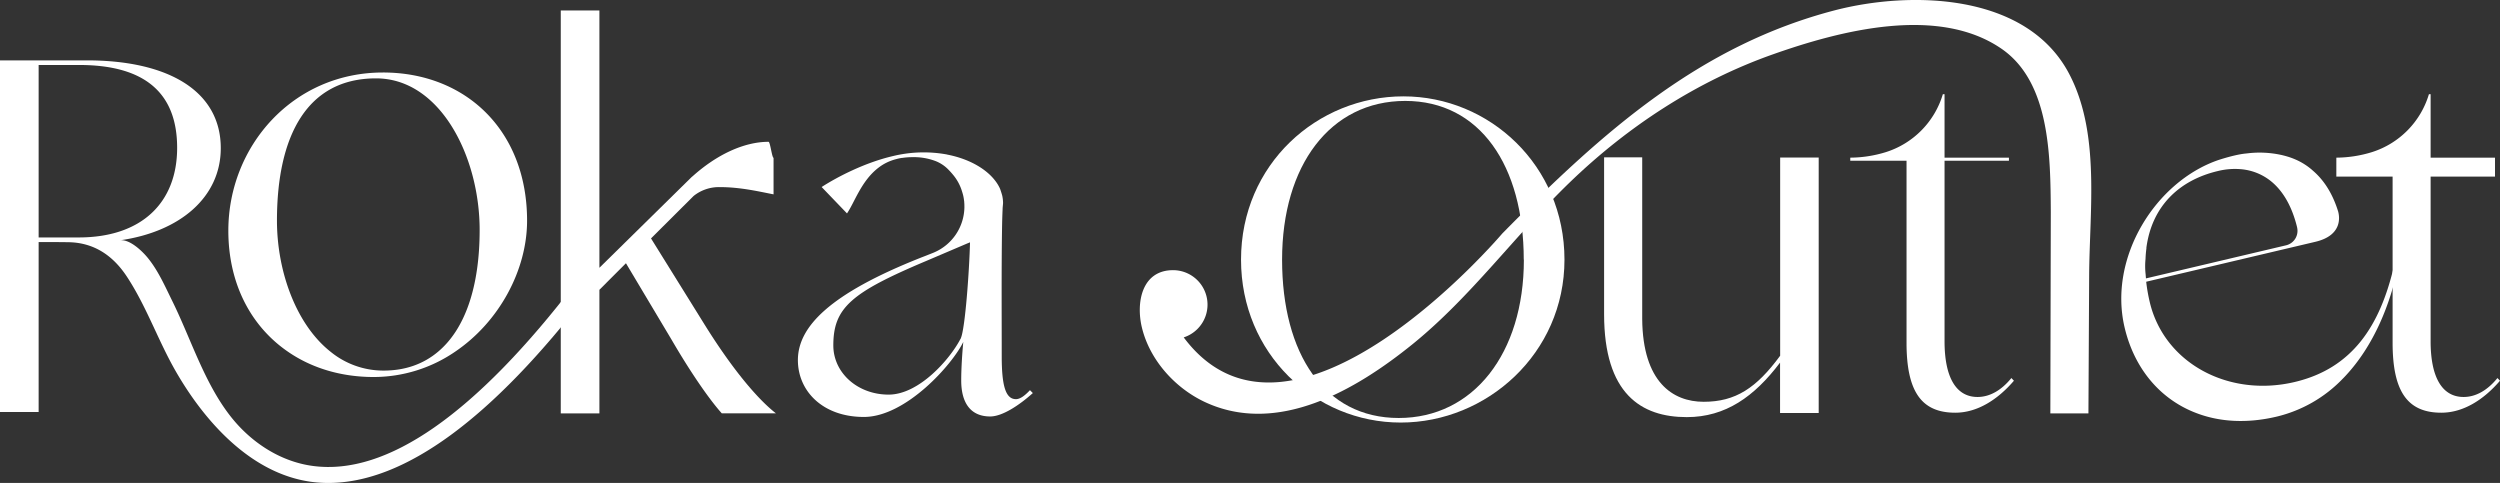 <svg viewBox="0 0 1035.19 199.98" xmlns="http://www.w3.org/2000/svg"><rect x="0" y="0" width="1035.19" height="199.98" fill="#333333" stroke="none"/><defs><style>.cls-1{fill:#fff;}</style></defs><g data-name="Layer 2" id="Layer_2"><g data-name="Layer 1" id="Layer_1-2"><path d="M238.57,116.94c-41.7,54.53-78.39,80.11-109,76-13.63-1.81-25.8-9.91-34.16-20.62-10.86-13.91-16.27-31.81-24-47.53-3-6.08-5.83-12.59-10.12-17.89-2.26-2.8-7.56-8-11.67-7.38,25.12-3.56,41.8-18,41.8-38.18C91.41,37.89,70,25,36,25H0V170.61H16V100.23c4.05,0,8.07,0,12.13.06,10.67.09,18.59,5.45,24.34,14.15,8.16,12.35,12.95,26.5,20.3,39.29,11.89,20.69,31,42.29,55.94,45.76a52.33,52.33,0,0,0,7.22.49c31.51,0,67.77-26.57,107.93-79ZM32.6,98.32H16V26.91H32.8c26.9,0,40.55,11.37,40.55,34.29C73.35,83.91,58.65,98.32,32.6,98.32Z" class="cls-1"></path><path d="M218.25,91.36c0,20.51-11.58,42-29.87,54.32a59.69,59.69,0,0,1-33.66,10.43c-13.44,0-25.6-3.68-35.42-10.43-15.19-10.38-24.75-27.94-24.75-50.17,0-34.95,26.68-65.49,64-65.49C192.8,30,218.25,54,218.25,91.36Zm-19.64,3.88c0-30.3-16.25-62.79-42.93-62.79-28.37,0-41,23.52-41,58.91,0,20.89,7.87,43,22.24,54.32a34.56,34.56,0,0,0,21.92,7.77c8.94,0,16.48-2.71,22.5-7.77C192.62,136.27,198.61,118.65,198.61,95.24Z" class="cls-1"></path><path d="M321.3,171.16H298.88c-5.62-6.28-13.42-17.82-20.78-30.47L259.19,109,248.2,120v51.17h-16V4.32h16V110.88L284.37,75.3l1.95-1.92.18-.16a1.51,1.51,0,0,1,.28-.22c9.92-8.91,21.23-14.28,31.46-14.28.68,0,1.41,6.6,2.07,6.62V80.48c-6.17-1.2-13.76-3-22.22-3a16.76,16.76,0,0,0-10.91,3.69L269.57,98.72l21.76,35C302.6,151.93,313.23,164.86,321.3,171.16Z" class="cls-1"></path><path d="M426.48,161.56c-2,2.15-4,3.72-5.8,3.72-4.4,0-5.89-5.87-5.89-17.84,0-17.84-.14-35.72.14-53.57q.06-3.59.22-7.17c0-.91.17-1.82.19-2.73a13.76,13.76,0,0,0-.28-2.64s0,0,0-.07c-.22-.89-.53-1.85-.9-2.93l-.23-.53,0,0C410.76,71.23,402.54,66,392.16,64h.13a53.78,53.78,0,0,0-22.48.61c-11.72,2.71-23.26,8.73-29.59,12.83l10.5,10.93c3.17-4.63,5.9-13.44,13-18.9a19.8,19.8,0,0,1,7.34-3.57,17.58,17.58,0,0,1,2.38-.51.39.39,0,0,1,.15,0,26.66,26.66,0,0,1,4.2-.31A25.24,25.24,0,0,1,387,66.55a14.92,14.92,0,0,1,5.93,3.92.46.46,0,0,0,.07.07l.08.08c.13.13.46.48.91,1,.15.18.31.33.43.5a19.47,19.47,0,0,1,4,7.37c.13.38.23.76.33,1.14a11.28,11.28,0,0,1,.28,1.31,1.81,1.81,0,0,1,.05.31c.07.43.13.86.18,1.31a.73.73,0,0,1,0,.21,11.37,11.37,0,0,1,.07,1.19v.5a5.08,5.08,0,0,1,0,.68,20.7,20.7,0,0,1-12.6,18.41l-.94.38-2.88,1.14c-.63.25-1.27.48-1.87.73-37.41,14.86-50.65,28.47-50.65,42.32,0,12.83,10.3,23.53,27.31,23.53,17.44,0,36.75-21.84,41.18-31.07-.43,4.4-.86,10.9-.86,15.94,0,9.47,4,14.93,12,14.93,5.16,0,12.3-4.88,17.66-9.69ZM397.67,140.4c-4.34,8.36-17.11,23-29.71,23-12.83,0-22.9-9-22.9-20.38,0-15.54,7.36-21.84,38.24-34.87l17.21-7.34s.43-.16,1.15-.47c-.3,11.83-2,35.56-3.79,39.67,0,0,0,0,0,0a.9.9,0,0,1-.11.22.59.59,0,0,1,0,.08l0,.06Z" class="cls-1"></path><path d="M647.81,107.53c0,38.84-32.2,67.44-67.82,67.44s-66.11-28.6-66.11-67.44c0-39.59,31.63-67.63,67.25-67.63S647.81,68.51,647.81,107.53Zm-16.86,0c0-39-18.19-65.74-49.07-65.74-31.06,0-51,26.72-51,65.74,0,38.83,17.42,65.55,48.3,65.55S631,146.36,631,107.53Z" class="cls-1"></path><path d="M753.08,65.24V171h-16V150.15c-10.65,14.08-22.56,22.57-38.62,22.57-18.9,0-34.24-9.64-34.24-42.62V65.15H680v67c.23,26,12.61,34.22,25.44,34.22,13.2,0,21.82-5.66,31.68-19.07V65.24Z" class="cls-1"></path><path d="M833.92,157.65c-6.56,7.65-15,13.24-24.3,13.24-14.07,0-20.17-8.84-20.17-29V66.55h-23.3V65.28h0A50.88,50.88,0,0,0,780.86,63a35.93,35.93,0,0,0,23.63-24h.7V65.28h26.66v1.27H805.19v74.73c0,15.1,4.84,23.1,13.67,23.1,5,0,9.85-2.71,14-7.84Z" class="cls-1"></path><path d="M993.16,109.52c-3.29,16.45-10.27,33.62-21.94,46.11-.35.38-.73.78-1.09,1.13a56,56,0,0,1-27.49,15.77c-12.24,2.89-23.51,2.2-33.12-1.46-14.88-5.61-25.72-18.29-29.77-35.45-6.86-29,12.83-60.49,38.92-69.38,0,0,7.06-2.35,11.53-2.69h0a42,42,0,0,1,14.19.56c.34.06.67.15,1,.23s.83.21,1.24.33a29.48,29.48,0,0,1,4,1.43.35.35,0,0,1,.12.05,27,27,0,0,1,6.7,4.27,1.59,1.59,0,0,1,.13.13c4.27,3.62,8,8.9,10.45,16.58a3.3,3.3,0,0,0,.11.34v0c.55,1.89,2.15,9.92-9.39,12.65l-70.06,16.54a70.25,70.25,0,0,0,1.47,8.42c5.93,25.14,32.45,39.61,60,33.1,23.83-5.63,35.4-23.16,41.19-48.3Zm-104.57,5.76,58-13.7a6.16,6.16,0,0,0,4.59-7.39v-.06c-2-8.14-5.2-13.61-8.8-17.26a.53.53,0,0,1-.13-.13,22.83,22.83,0,0,0-10.91-6.13l-.61-.14c-.6-.12-1.18-.22-1.76-.3a29.34,29.34,0,0,0-10.59.65c-16.14,3.81-27.35,14.66-29.61,31.75,0,.07,0,.19,0,.34-.19,1.42-.31,2.86-.36,4.34h0a29.47,29.47,0,0,0,.05,6.37v0C888.49,114.18,888.55,114.73,888.59,115.28Z" class="cls-1"></path><path d="M1035.19,157.65c-6.56,7.65-15,13.24-24.3,13.24-14.07,0-20.17-8.84-20.17-29V73.14h-23.3V65.28h0A50.88,50.88,0,0,0,982.13,63a35.93,35.93,0,0,0,23.63-24h.7V65.28h26.66v7.86h-26.66v68.14c0,15.1,4.84,23.1,13.67,23.1,5,0,9.85-2.71,14-7.84Z" class="cls-1"></path><path d="M865.92,74.89c.21,13.26-.78,26.66-.85,39.07l-.3,56.83v.38H849l.19-83.43c-.15-23-.28-53.65-20.35-67.51-26.2-18.09-66.61-7.68-94.85,2.32-31.41,11.12-59.8,29.69-83.75,52.74-22.56,21.7-41,47.54-65.42,67.3-23.21,18.75-55.77,38-85.95,23.86-12.31-5.79-22.72-17.3-26-30.67-2.55-10.34-.18-23.91,12.89-23.91a14.27,14.27,0,0,1,4.39,27.84c44.71,59.75,131.89-43,131.89-43,42.18-42.78,82.21-78,137.78-92.46C791-3.83,839.06-3.06,856.75,30.5,863.78,43.83,865.68,59.26,865.92,74.89Z" class="cls-1"></path></g></g></svg>
